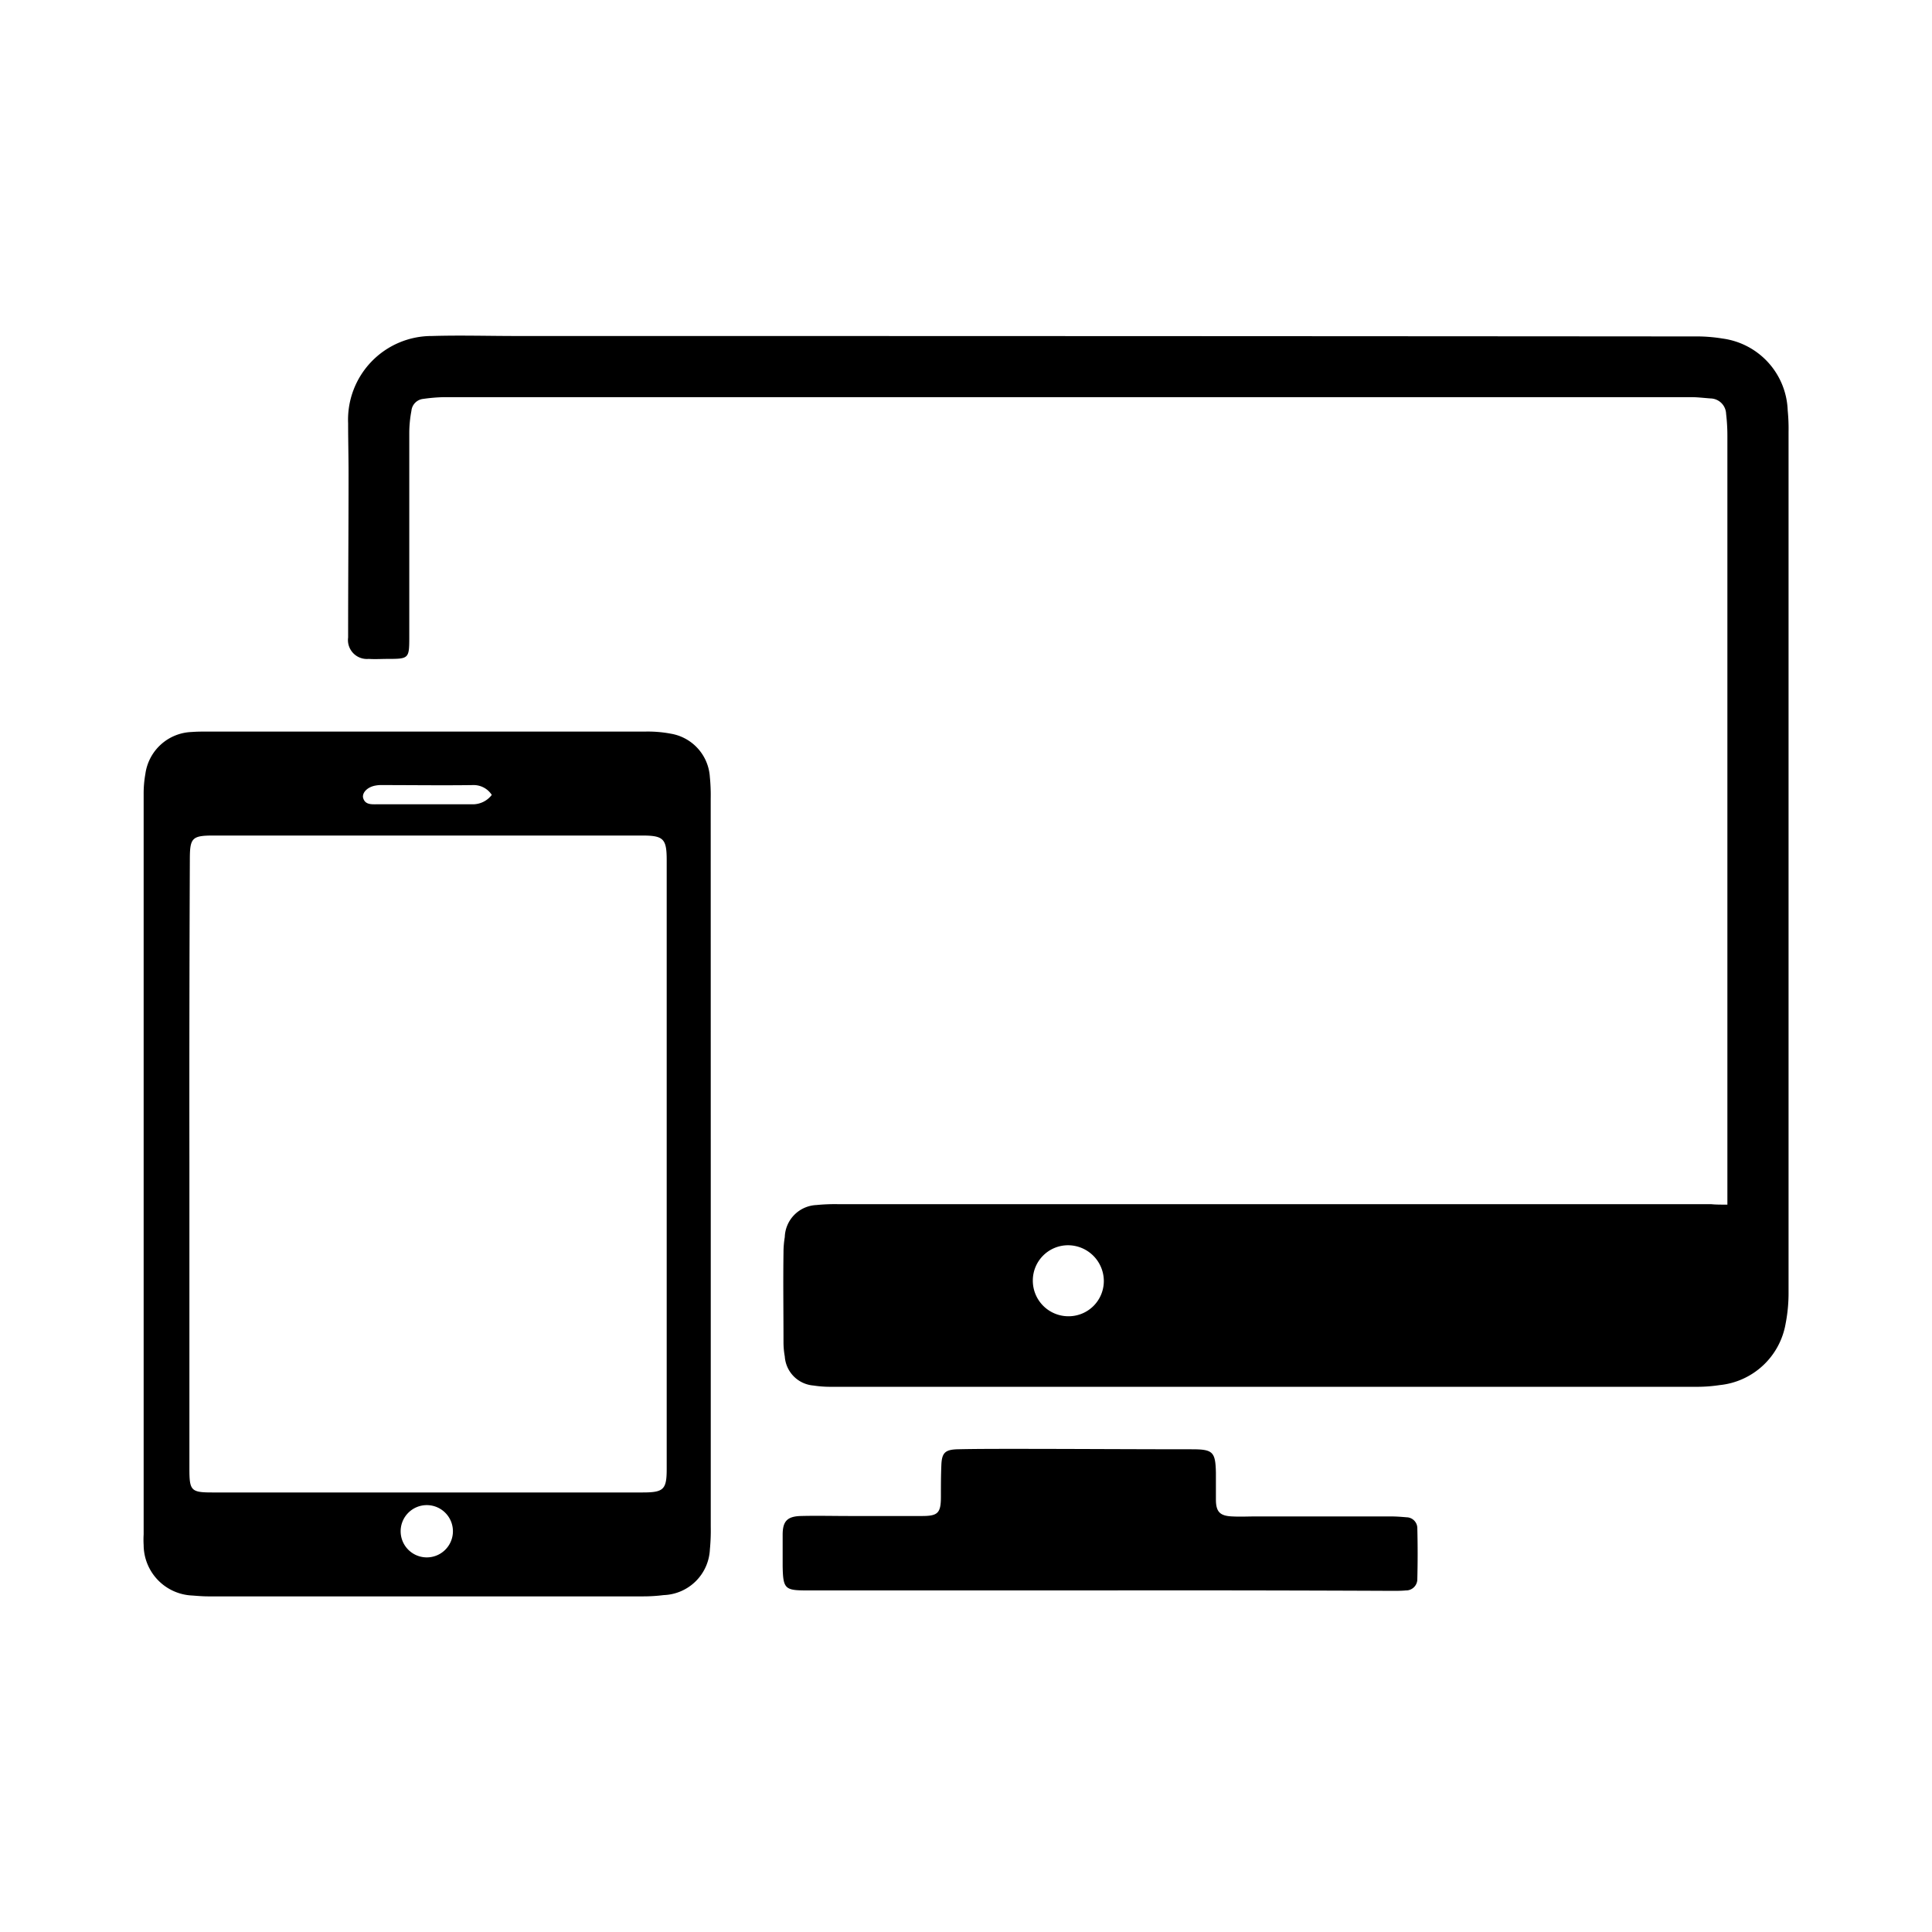 <svg xmlns="http://www.w3.org/2000/svg" width="170" height="170" viewBox="0 0 170 170">
  <g id="icn_Contract" transform="translate(-248 -7821)">
    <rect id="Rectangle_9614" data-name="Rectangle 9614" width="170" height="170" transform="translate(248 7821)" fill="#fff" opacity="0"/>
    <g id="Group_4148" data-name="Group 4148" transform="translate(252.416 7821.104)">
      <path id="Path_5249" data-name="Path 5249" d="M152.228,105.894V38.23a16.529,16.529,0,0,0-.113-1.919,1.4,1.4,0,0,0-1.355-1.355c-.564-.038-1.129-.113-1.693-.113H39.293a14.614,14.614,0,0,0-1.806.151,1.165,1.165,0,0,0-1.054,1.054,10.628,10.628,0,0,0-.188,1.882V55.955c0,1.882-.038,1.919-1.882,1.919-.564,0-1.129.038-1.693,0a1.666,1.666,0,0,1-1.806-1.882c0-4.817.038-9.634.038-14.413,0-1.468-.038-2.973-.038-4.441a7.364,7.364,0,0,1,7.376-7.677c2.484-.075,4.93,0,7.414,0q51.82,0,103.64.038a14.226,14.226,0,0,1,2.521.188,6.612,6.612,0,0,1,5.72,6.322,16.484,16.484,0,0,1,.075,1.919v75.641a14.051,14.051,0,0,1-.263,2.822,6.551,6.551,0,0,1-5.8,5.382,13.227,13.227,0,0,1-2.107.15H73.275a9.608,9.608,0,0,1-1.468-.113,2.747,2.747,0,0,1-2.521-2.559,7.048,7.048,0,0,1-.113-1.28c0-2.635-.038-5.231,0-7.866a8.231,8.231,0,0,1,.113-1.354,2.914,2.914,0,0,1,2.785-2.822,16.313,16.313,0,0,1,1.919-.076H150.8C151.174,105.894,151.626,105.894,152.228,105.894Zm-57.954,9.822a3.1,3.1,0,0,0,3.086-3.086,3.157,3.157,0,0,0-3.162-3.162,3.1,3.1,0,0,0-3.086,3.086A3.132,3.132,0,0,0,94.274,115.716Z" transform="translate(-4.648)"/>
      <path id="Path_5250" data-name="Path 5250" d="M58.124,111.312v31.912a17.337,17.337,0,0,1-.075,1.994,4.219,4.219,0,0,1-4.064,4.027,14.5,14.5,0,0,1-1.806.113H13.906c-.452,0-.9-.037-1.392-.075a4.47,4.47,0,0,1-4.29-4.441,7.853,7.853,0,0,1,0-.941V78.8a9.756,9.756,0,0,1,.151-1.806A4.269,4.269,0,0,1,12.439,73.3c.489-.038.978-.038,1.468-.038H52.4a10.833,10.833,0,0,1,2.22.188,4.123,4.123,0,0,1,3.425,3.8,16.363,16.363,0,0,1,.075,1.919Zm-45.874,0v26.832c0,1.92.151,2.07,2.032,2.07H52.141c1.844,0,2.107-.263,2.107-2.07V84.593c0-1.882-.263-2.183-2.145-2.183H14.358c-1.919,0-2.07.226-2.07,2.183Q12.232,97.971,12.25,111.312ZM38.857,78.835A1.9,1.9,0,0,0,37.2,77.97c-2.672.038-5.344,0-8.016,0a2.482,2.482,0,0,0-.527.038c-.715.113-1.2.6-1.129,1.054.151.64.715.6,1.2.6H37.2A2.1,2.1,0,0,0,38.857,78.835Zm-3.425,64.954a2.3,2.3,0,1,0-4.591-.037,2.3,2.3,0,0,0,4.591.037Z" transform="translate(0 -8.994)"/>
      <path id="Path_5251" data-name="Path 5251" d="M106.93,165.125H81.076c-1.919,0-2.07-.151-2.107-2.145v-2.747c0-1.167.376-1.618,1.581-1.656,1.43-.037,2.9,0,4.328,0h6.36c1.392,0,1.656-.263,1.656-1.693,0-.9,0-1.844.038-2.748.038-1.091.3-1.392,1.392-1.43,1.656-.037,3.312-.037,4.968-.037,5.231,0,10.462.037,15.692.037,1.844,0,2.07.226,2.108,2.07v2.334c0,1.091.339,1.467,1.467,1.505.677.037,1.355,0,2,0H132.52c.451,0,.9.037,1.354.075a.963.963,0,0,1,.941.978c.037,1.468.037,2.973,0,4.441a.989.989,0,0,1-1.016,1.017c-.377.037-.791.037-1.167.037Q119.876,165.106,106.93,165.125Z" transform="translate(-14.518 -25.285)"/>
    </g>
  </g>
</svg>
